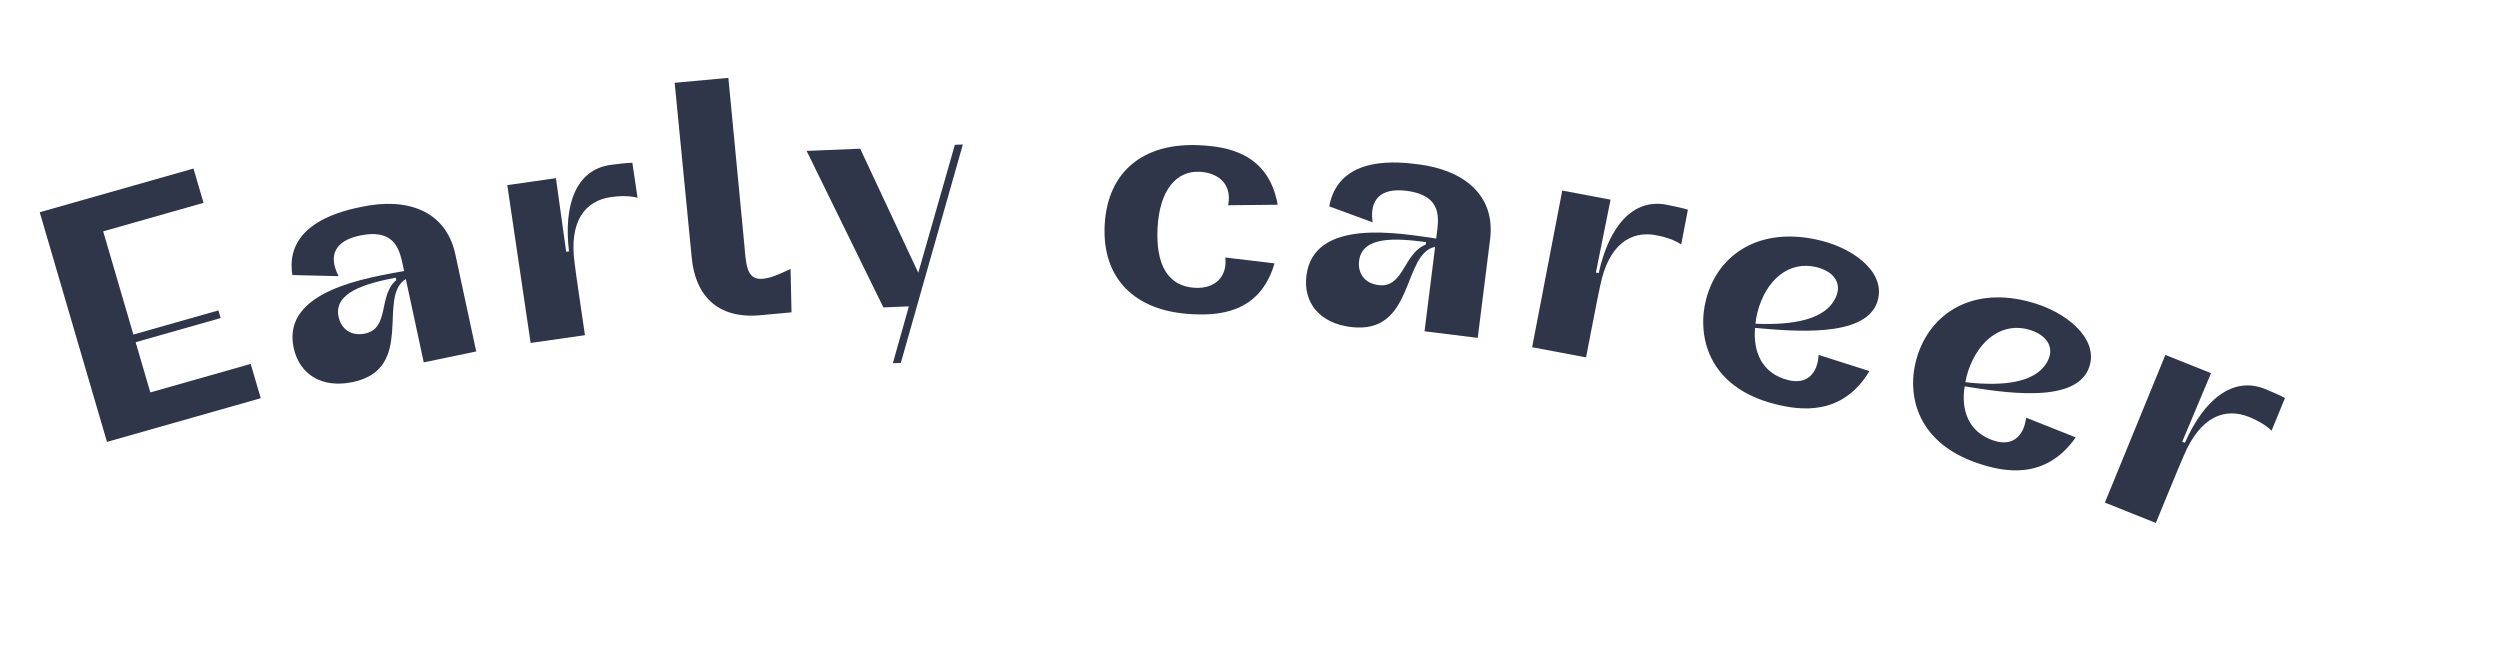 <?xml version="1.0" encoding="UTF-8"?> <svg xmlns="http://www.w3.org/2000/svg" width="666" height="172" viewBox="0 0 666 172" fill="none"> <path d="M28.499 117.72L69.462 106.08L66.786 96.943L40.05 104.541L36.132 91.163L58.78 84.727L58.183 82.688L35.534 89.124L27.483 61.633L54.219 54.036L51.544 44.9L10.58 56.54L28.499 117.72Z" fill="#2F364A"></path> <path d="M96.575 55.052C92.164 55.971 75.634 59.153 77.887 73.27L90.21 73.568C87.396 68.164 89.142 64.153 95.882 62.75C105.702 60.704 106.578 67.207 107.472 71.362L107.651 72.193C98.378 73.951 74.923 77.273 78.229 92.647C79.766 99.794 85.777 103.49 93.932 101.792C110.825 98.273 100.336 79.013 108.115 74.354L112.887 96.541L126.866 93.629L121.309 67.785C118.753 55.902 108.224 52.625 96.575 55.052ZM105.422 73.96L105.565 74.624C100.699 78.677 103.895 87.475 97.237 88.861C93.493 89.641 90.876 87.582 90.197 84.424C88.786 77.859 97.499 75.523 105.422 73.96Z" fill="#2F364A"></path> <path d="M168.459 43.357C167.424 43.333 163.793 43.766 162.615 43.934C153.527 45.232 150.071 54.397 151.586 66.974L150.829 67.082L148.101 47.466L135.142 49.317L141.358 91.36L155.831 89.293C155.545 87.359 153.258 71.887 153.093 70.193C151.499 58.83 155.949 53.472 162.764 52.499C165.12 52.162 167.863 52.114 169.838 52.691L168.459 43.357Z" fill="#2F364A"></path> <path d="M210.606 71.625C207.265 73.298 204.952 74.109 203.259 74.264C198.604 74.693 198.767 70.154 198.159 63.808L194.035 20.74L179.73 22.057L184.279 68.671C185.227 78.57 190.97 85.041 202.566 83.974C203.836 83.857 207.052 83.561 210.861 83.21L210.606 71.625Z" fill="#2F364A"></path> <path d="M254.377 38.576L244.631 72.666L229.154 39.615L214.886 40.202L235.334 81.896L242.128 81.617L237.853 96.765L239.976 96.678L256.501 38.489L254.377 38.576Z" fill="#2F364A"></path> <path d="M294.29 59.879C293.527 73.969 302.069 82.858 317.347 83.685C324.052 84.048 335.556 83.819 339.531 70.159L326.421 68.598C326.999 73.652 323.755 76.966 318.323 76.672C311.278 76.291 307.833 70.742 308.38 60.642C308.922 50.626 313.375 45.419 319.656 45.759C324.239 46.008 328.345 48.783 327.175 54.679L340.376 54.542C337.9 40.533 326.488 39.064 319.782 38.701C304.505 37.874 295.053 45.79 294.29 59.879Z" fill="#2F364A"></path> <path d="M377.798 43.77C373.327 43.218 356.655 40.901 354.117 54.976L365.662 59.228C364.79 53.211 367.766 49.982 374.599 50.826C384.553 52.056 383.231 58.487 382.702 62.704L382.596 63.547C373.253 62.222 349.992 57.806 348.033 73.409C347.122 80.662 351.58 86.094 359.847 87.116C376.972 89.232 373.43 67.639 382.321 65.74L379.493 88.258L393.665 90.009L396.959 63.78C398.473 51.72 389.608 45.229 377.798 43.77ZM379.906 64.5L379.822 65.174C373.883 67.438 373.994 76.788 367.246 75.954C363.45 75.485 361.658 72.694 362.061 69.489C362.897 62.827 371.903 63.425 379.906 64.5Z" fill="#2F364A"></path> <path d="M449.656 55.865C448.686 55.51 445.11 54.749 443.941 54.528C434.92 52.827 428.621 60.376 425.894 72.75L425.143 72.608L429.05 53.191L416.187 50.766L408.16 92.501L422.527 95.21C422.896 93.29 425.85 77.931 426.255 76.278C428.505 65.025 434.484 61.395 441.249 62.67C443.588 63.111 446.197 63.949 447.874 65.131L449.656 55.865Z" fill="#2F364A"></path> <path d="M467.659 86.242C467.75 85.213 467.924 84.205 468.18 83.217C470.464 74.414 476.7 69.332 484.032 71.194C488.811 72.407 491.155 75.896 488.559 80.148C485.774 84.79 478.512 86.718 467.659 86.242ZM454.504 79.745C452.071 89.125 454.697 103.034 472.822 107.635C479.495 109.329 490.752 110.959 498.018 98.861L484.473 94.545C484.202 99.65 481.267 102.5 476.324 101.246C469.239 99.447 466.998 93.528 467.546 87.353C477.591 88.237 496.442 90.042 499.989 80.77C502.841 73.162 494.558 66.5 485.249 64.136C469.266 60.078 457.706 67.404 454.504 79.745Z" fill="#2F364A"></path> <path d="M523.577 101.823C523.742 100.804 523.987 99.811 524.312 98.844C527.218 90.225 533.802 85.593 540.987 87.96C545.669 89.503 547.761 93.145 544.868 97.204C541.758 101.638 534.375 103.054 523.577 101.823ZM510.911 94.429C507.816 103.611 509.448 117.662 527.209 123.514C533.748 125.668 544.866 128.078 552.977 116.521L539.766 111.274C539.133 116.345 536.002 118.983 531.158 117.387C524.215 115.099 522.4 109.042 523.386 102.924C533.347 104.505 552.031 107.618 556.23 98.62C559.617 91.234 551.825 84.014 542.703 81.008C527.041 75.848 514.984 82.347 510.911 94.429Z" fill="#2F364A"></path> <path d="M608.716 106.024C607.834 105.487 604.473 104.051 603.368 103.609C594.845 100.199 587.171 106.374 582.054 117.968L581.344 117.683L589.01 99.42L576.856 94.557L560.744 133.885L574.318 139.316C575.059 137.507 580.988 123.034 581.712 121.493C586.141 110.906 592.727 108.506 599.12 111.064C601.329 111.948 603.726 113.273 605.14 114.754L608.716 106.024Z" fill="#2F364A"></path> </svg> 